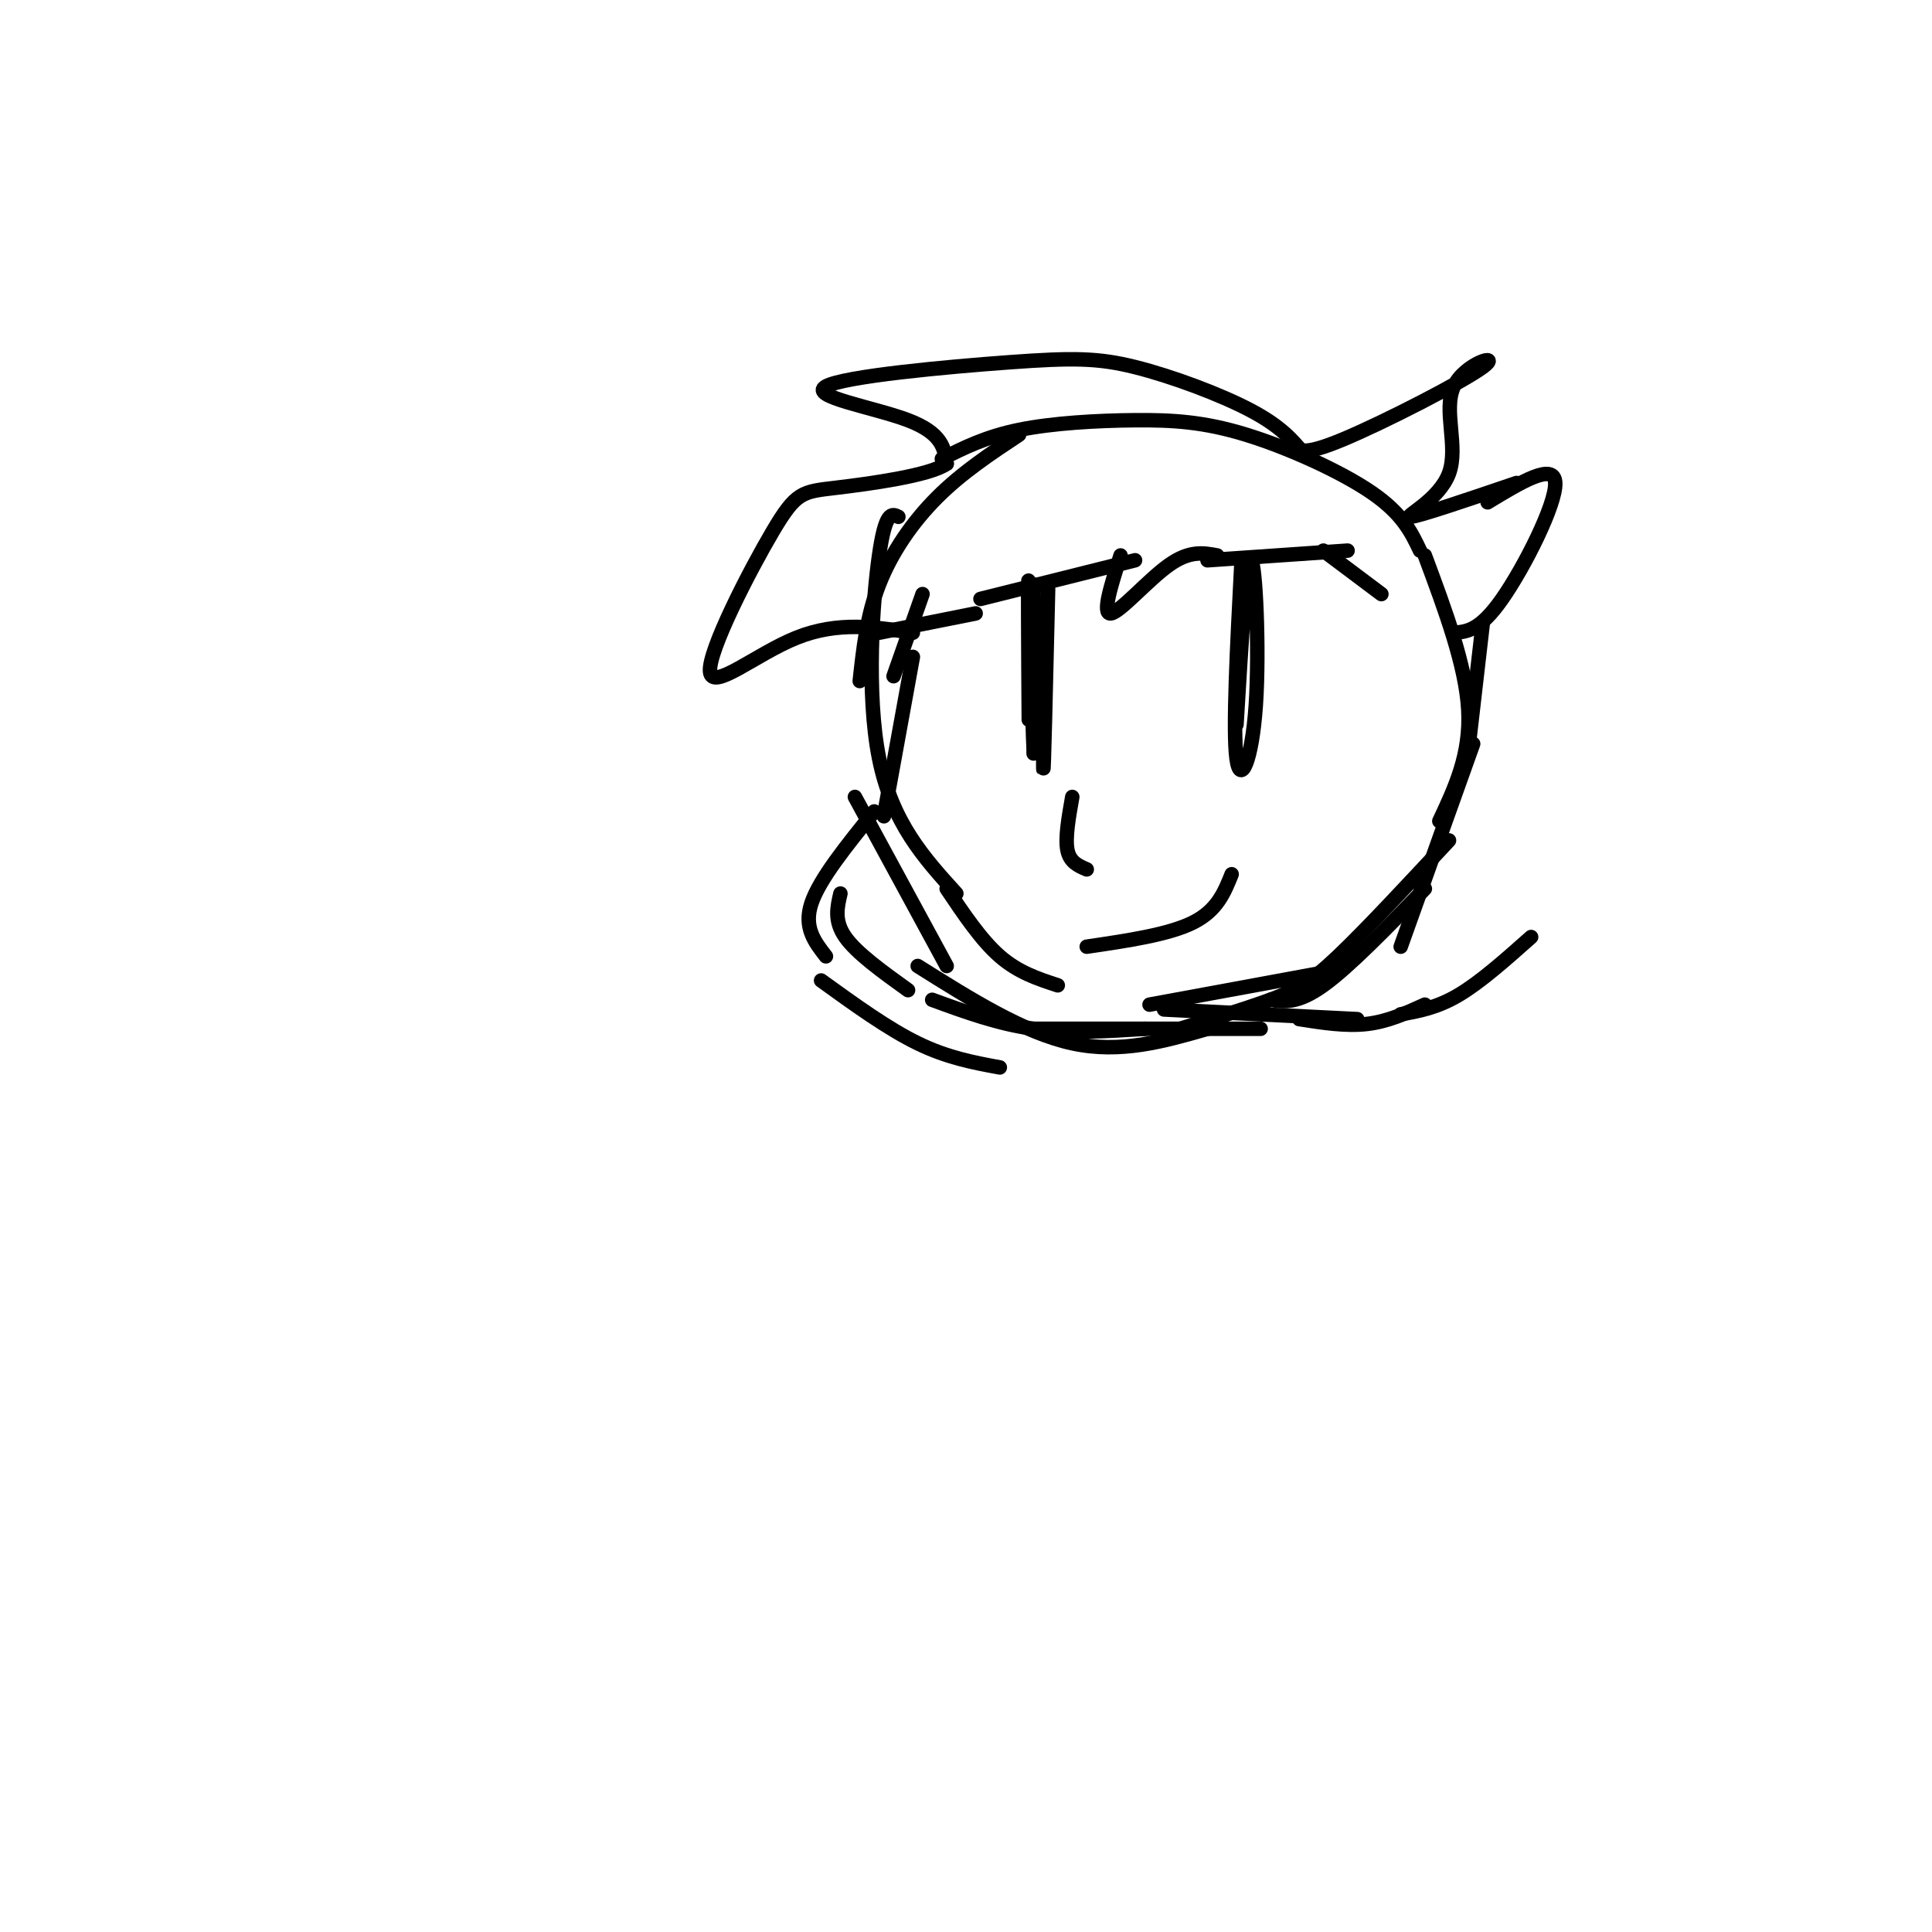 <svg viewBox='0 0 400 400' version='1.1' xmlns='http://www.w3.org/2000/svg' xmlns:xlink='http://www.w3.org/1999/xlink'><g fill='none' stroke='#000000' stroke-width='3' stroke-linecap='round' stroke-linejoin='round'><path d='M195,95c4.550,-2.295 9.100,-4.590 16,-6c6.900,-1.410 16.148,-1.935 24,-2c7.852,-0.065 14.306,0.329 23,3c8.694,2.671 19.627,7.620 26,12c6.373,4.380 8.187,8.190 10,12'/><path d='M295,115c4.250,11.417 8.500,22.833 9,32c0.500,9.167 -2.750,16.083 -6,23'/><path d='M300,174c-8.644,9.289 -17.289,18.578 -23,24c-5.711,5.422 -8.489,6.978 -14,9c-5.511,2.022 -13.756,4.511 -22,7'/><path d='M211,90c-5.933,3.933 -11.867,7.867 -17,13c-5.133,5.133 -9.467,11.467 -12,18c-2.533,6.533 -3.267,13.267 -4,20'/><path d='M186,107c-1.333,-0.667 -2.667,-1.333 -4,8c-1.333,9.333 -2.667,28.667 0,42c2.667,13.333 9.333,20.667 16,28'/><path d='M196,184c3.583,5.333 7.167,10.667 11,14c3.833,3.333 7.917,4.667 12,6'/><path d='M250,213c-9.000,2.583 -18.000,5.167 -28,3c-10.000,-2.167 -21.000,-9.083 -32,-16'/><path d='M196,200c0.000,0.000 -19.000,-35.000 -19,-35'/><path d='M181,168c-5.667,7.000 -11.333,14.000 -13,19c-1.667,5.000 0.667,8.000 3,11'/><path d='M174,185c-0.667,2.833 -1.333,5.667 1,9c2.333,3.333 7.667,7.167 13,11'/><path d='M170,203c6.917,5.000 13.833,10.000 20,13c6.167,3.000 11.583,4.000 17,5'/><path d='M193,207c6.833,2.500 13.667,5.000 21,6c7.333,1.000 15.167,0.500 23,0'/><path d='M214,213c0.000,0.000 47.000,0.000 47,0'/><path d='M241,209c0.000,0.000 40.000,2.000 40,2'/><path d='M269,211c4.833,0.750 9.667,1.500 14,1c4.333,-0.500 8.167,-2.250 12,-4'/><path d='M183,169c0.000,0.000 6.000,-33.000 6,-33'/><path d='M185,140c0.000,0.000 6.000,-17.000 6,-17'/><path d='M290,210c3.750,-0.667 7.500,-1.333 12,-4c4.500,-2.667 9.750,-7.333 15,-12'/><path d='M268,92c0.742,1.274 1.484,2.547 10,-1c8.516,-3.547 24.807,-11.915 29,-15c4.193,-3.085 -3.711,-0.889 -6,4c-2.289,4.889 1.038,12.470 -1,18c-2.038,5.530 -9.439,9.009 -8,9c1.439,-0.009 11.720,-3.504 22,-7'/><path d='M214,121c0.111,18.756 0.222,37.511 0,34c-0.222,-3.511 -0.778,-29.289 -1,-34c-0.222,-4.711 -0.111,11.644 0,28'/><path d='M257,117c-0.887,17.054 -1.774,34.107 -1,40c0.774,5.893 3.208,0.625 4,-11c0.792,-11.625 -0.060,-29.607 -1,-30c-0.940,-0.393 -1.970,16.804 -3,34'/><path d='M222,165c-0.750,4.250 -1.500,8.500 -1,11c0.500,2.500 2.250,3.250 4,4'/><path d='M225,196c8.500,-1.250 17.000,-2.500 22,-5c5.000,-2.500 6.500,-6.250 8,-10'/><path d='M270,94c-2.379,-2.844 -4.757,-5.689 -11,-9c-6.243,-3.311 -16.350,-7.089 -24,-9c-7.650,-1.911 -12.844,-1.956 -26,-1c-13.156,0.956 -34.273,2.911 -38,5c-3.727,2.089 9.935,4.311 17,7c7.065,2.689 7.532,5.844 8,9'/><path d='M196,96c-3.450,2.479 -16.076,4.175 -23,5c-6.924,0.825 -8.144,0.778 -13,9c-4.856,8.222 -13.346,24.714 -13,29c0.346,4.286 9.527,-3.632 18,-7c8.473,-3.368 16.236,-2.184 24,-1'/><path d='M182,131c0.000,0.000 20.000,-4.000 20,-4'/><path d='M203,124c0.000,0.000 32.000,-8.000 32,-8'/><path d='M232,115c-1.956,6.133 -3.911,12.267 -2,12c1.911,-0.267 7.689,-6.933 12,-10c4.311,-3.067 7.156,-2.533 10,-2'/><path d='M250,116c0.000,0.000 29.000,-2.000 29,-2'/><path d='M274,114c0.000,0.000 12.000,9.000 12,9'/><path d='M308,104c6.911,-4.200 13.822,-8.400 14,-4c0.178,4.400 -6.378,17.400 -11,24c-4.622,6.600 -7.311,6.800 -10,7'/><path d='M307,129c0.000,0.000 -3.000,26.000 -3,26'/><path d='M305,154c0.000,0.000 -15.000,42.000 -15,42'/><path d='M295,184c-7.833,8.083 -15.667,16.167 -21,20c-5.333,3.833 -8.167,3.417 -11,3'/><path d='M276,201c0.000,0.000 -38.000,7.000 -38,7'/><path d='M217,122c-0.467,19.956 -0.933,39.911 -1,37c-0.067,-2.911 0.267,-28.689 0,-33c-0.267,-4.311 -1.133,12.844 -2,30'/></g>
</svg>